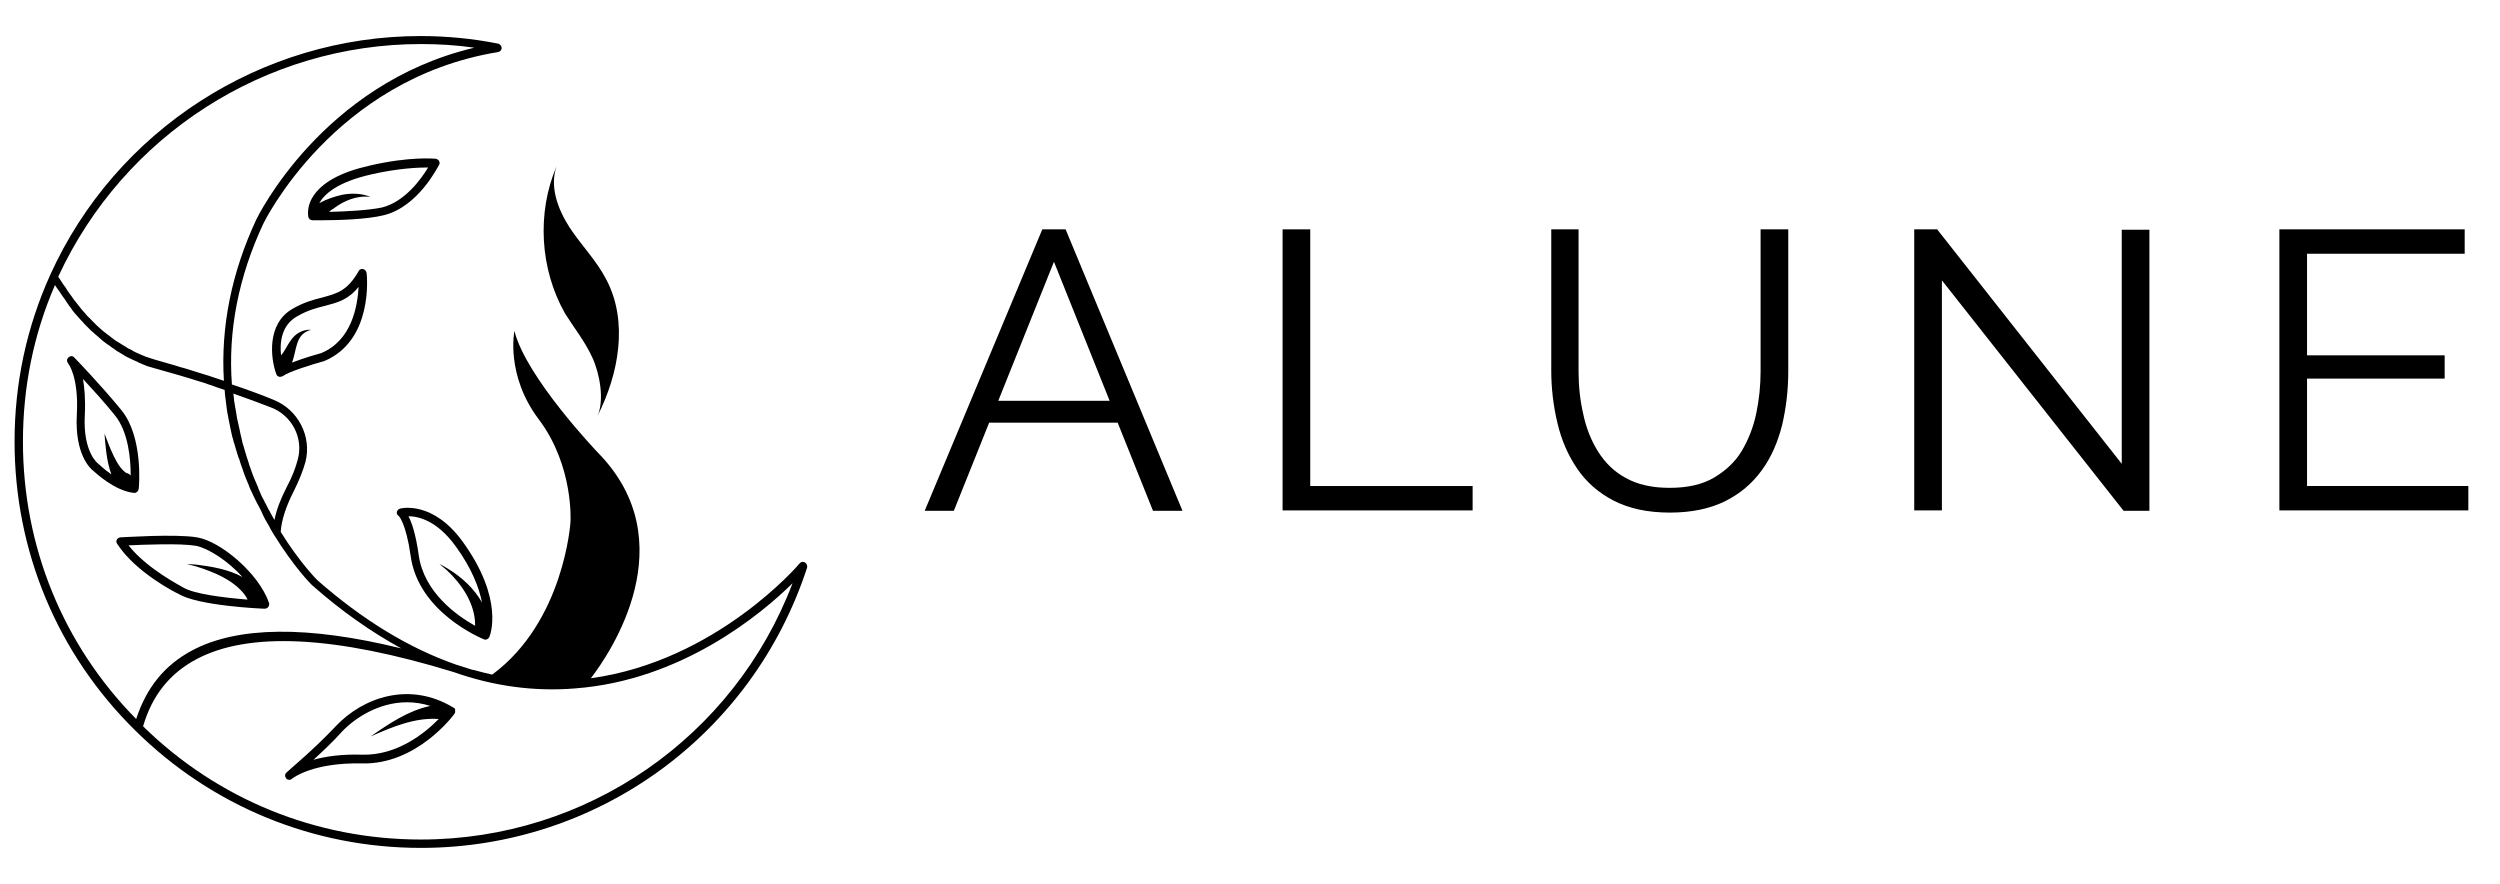 <?xml version="1.0" encoding="UTF-8"?>
<svg xmlns="http://www.w3.org/2000/svg" xmlns:xlink="http://www.w3.org/1999/xlink" version="1.1" id="Capa_1" x="0px" y="0px" viewBox="0 0 686.7 242.7" style="enable-background:new 0 0 686.7 242.7;" xml:space="preserve">
<g>
	<g>
		<path d="M221.1,154.5c-0.5-0.3-1.1-0.2-1.5,0.3c-0.2,0.3-22.9,26.8-57.3,31.5c5.3-6.9,26.1-37.4,1.9-62c0,0-19.7-20.6-22.9-33.4    c0,0-2.5,12.1,6.7,24.3c9.7,12.9,8.7,28.2,8.7,28.2s-1.7,27.3-21.5,41.9c-1.7-0.4-3.5-0.8-5.2-1.3c0,0,0,0-0.1,0c0,0,0,0-0.1,0    c-1.6-0.5-3.1-1-4.7-1.5c-12.8-4.5-25.5-12.2-38-23.2c0,0-4.8-4.8-10-13.2c0.2-3.1,1.4-6.9,3.6-11.2c1.4-2.8,2.5-5.5,3.2-8    c1.8-7-2-14.4-8.8-17.1c-3.4-1.4-7.2-2.8-11.4-4.2c-1.1-14.7,1.8-29.5,8.6-44.1c0.2-0.4,19.3-39.8,64.5-47.2c0.6-0.1,1-0.6,1-1.1    c0-0.6-0.4-1-0.9-1.2c-7-1.4-14.2-2.1-21.4-2.1c-43.7,0-83.7,25.8-101.7,65.6c0,0,0,0,0,0C7.3,89.9,4,105.3,4,121.3    c0,30,11.7,58.2,33.1,79.3c0,0,0,0,0,0c0,0,0,0,0,0c0,0,0,0,0,0c21,20.8,48.9,32.3,78.5,32.3c48.5,0,91.1-31,106.1-77    C221.8,155.4,221.6,154.8,221.1,154.5z M81.8,126.2c-0.6,2.3-1.6,4.9-3,7.5c-1.7,3.3-2.9,6.4-3.4,9.1c-0.1-0.1-0.1-0.2-0.2-0.3    c-0.1-0.2-0.2-0.4-0.4-0.7c-0.2-0.4-0.4-0.7-0.6-1.1c-0.1-0.2-0.2-0.5-0.4-0.7c-0.2-0.4-0.4-0.8-0.6-1.2c-0.1-0.2-0.2-0.5-0.4-0.7    c-0.2-0.5-0.4-0.9-0.7-1.4c-0.1-0.2-0.2-0.4-0.3-0.6c-0.3-0.7-0.6-1.4-0.9-2.1c0,0,0-0.1,0-0.1c-0.3-0.7-0.6-1.4-0.9-2.1    c-0.1-0.2-0.2-0.5-0.3-0.7c-0.2-0.5-0.4-1-0.6-1.6c-0.1-0.3-0.2-0.6-0.3-0.9c-0.2-0.5-0.4-1-0.5-1.5c-0.1-0.3-0.2-0.6-0.3-0.9    c-0.2-0.5-0.3-1-0.5-1.6c-0.1-0.3-0.2-0.6-0.3-1c-0.2-0.6-0.3-1.2-0.5-1.7c-0.1-0.3-0.2-0.6-0.2-0.8c-0.2-0.8-0.4-1.7-0.6-2.6    c0,0,0-0.1,0-0.1c-0.2-0.9-0.4-1.8-0.6-2.7c-0.1-0.3-0.1-0.6-0.2-0.9c-0.1-0.6-0.2-1.3-0.3-1.9c-0.1-0.4-0.1-0.7-0.2-1.1    c-0.1-0.6-0.2-1.2-0.3-1.8c0-0.4-0.1-0.8-0.1-1.1c0-0.3-0.1-0.5-0.1-0.8c3.7,1.3,7.2,2.6,10.3,3.8    C80.2,114.1,83.4,120.3,81.8,126.2z M115.6,12.1c4.9,0,9.9,0.3,14.7,1C88.4,23,70.6,59.9,70.4,60.3c-6.8,14.6-9.8,29.5-8.9,44.3    c-0.6-0.2-1.2-0.4-1.8-0.6c-0.7-0.2-1.4-0.5-2.1-0.7c-0.9-0.3-1.9-0.6-2.9-0.9c-0.6-0.2-1.3-0.4-1.9-0.6c-1.1-0.4-2.3-0.7-3.4-1    c-0.5-0.2-1-0.3-1.6-0.5c-1.7-0.5-3.4-1-5.2-1.5c-0.6-0.2-1.2-0.4-1.9-0.6c-0.2-0.1-0.4-0.2-0.6-0.2c-0.4-0.2-0.8-0.3-1.2-0.5    c-0.2-0.1-0.5-0.2-0.7-0.3c-0.4-0.2-0.7-0.3-1.1-0.5c-0.3-0.1-0.5-0.3-0.7-0.4c-0.3-0.2-0.7-0.4-1-0.5c-0.3-0.1-0.5-0.3-0.8-0.5    c-0.3-0.2-0.7-0.4-1-0.6c-0.3-0.2-0.5-0.3-0.8-0.5c-0.3-0.2-0.6-0.4-1-0.6c-0.3-0.2-0.5-0.4-0.8-0.6c-0.3-0.2-0.6-0.5-0.9-0.7    c-0.3-0.2-0.5-0.4-0.8-0.6c-0.3-0.2-0.6-0.5-0.9-0.7c-0.3-0.2-0.5-0.5-0.8-0.7c-0.3-0.3-0.6-0.5-0.9-0.8c-0.3-0.3-0.5-0.5-0.8-0.8    c-0.3-0.3-0.6-0.6-0.8-0.8c-0.3-0.3-0.5-0.6-0.8-0.8c-0.3-0.3-0.6-0.6-0.8-0.9c-0.3-0.3-0.5-0.6-0.8-0.9c-0.3-0.3-0.5-0.6-0.8-1    c-0.3-0.3-0.5-0.6-0.8-1c-0.3-0.3-0.5-0.7-0.8-1c-0.2-0.3-0.5-0.7-0.7-1c-0.3-0.4-0.5-0.7-0.8-1.1c-0.2-0.3-0.5-0.7-0.7-1.1    c-0.3-0.4-0.5-0.7-0.8-1.1c-0.2-0.4-0.5-0.7-0.7-1.1c-0.2-0.3-0.4-0.6-0.6-0.9C34,37.1,72.9,12.1,115.6,12.1z M6.3,121.3    c0-14.9,2.9-29.4,8.8-43c0.1,0.1,0.1,0.2,0.2,0.3c0.2,0.4,0.5,0.7,0.7,1c0.3,0.4,0.5,0.8,0.8,1.2c0.2,0.3,0.5,0.7,0.7,1    c0.3,0.4,0.6,0.8,0.8,1.2c0.2,0.3,0.5,0.6,0.7,1c0.3,0.4,0.6,0.7,0.8,1.1c0.2,0.3,0.5,0.6,0.7,0.9c0.3,0.3,0.6,0.7,0.9,1    c0.3,0.3,0.5,0.6,0.8,0.9c0.3,0.3,0.6,0.6,0.9,1c0.3,0.3,0.5,0.5,0.8,0.8c0.3,0.3,0.6,0.6,0.9,0.9c0.3,0.3,0.5,0.5,0.8,0.7    c0.3,0.3,0.6,0.6,0.9,0.8c0.3,0.2,0.5,0.5,0.8,0.7c0.3,0.3,0.6,0.5,0.9,0.8c0.3,0.2,0.5,0.4,0.8,0.6c0.3,0.2,0.6,0.5,1,0.7    c0.3,0.2,0.5,0.4,0.8,0.6c0.3,0.2,0.7,0.4,1,0.7c0.3,0.2,0.5,0.4,0.8,0.5c0.3,0.2,0.7,0.4,1,0.6c0.3,0.2,0.5,0.3,0.8,0.5    c0.3,0.2,0.7,0.4,1,0.5c0.3,0.1,0.5,0.3,0.8,0.4c0.4,0.2,0.7,0.3,1.1,0.5c0.3,0.1,0.5,0.2,0.8,0.4c0.4,0.2,0.8,0.3,1.2,0.5    c0.2,0.1,0.5,0.2,0.7,0.3c0.5,0.2,1.1,0.4,1.6,0.5c0.1,0,0.2,0.1,0.3,0.1c0,0,0,0,0,0c1.8,0.5,3.6,1,5.3,1.5    c0.5,0.1,0.9,0.3,1.4,0.4c1.2,0.4,2.5,0.7,3.7,1.1c0.6,0.2,1.2,0.4,1.9,0.6c1,0.3,2.1,0.6,3.1,1c0.7,0.2,1.3,0.4,2,0.7    c0.8,0.3,1.6,0.5,2.4,0.8c0,0.4,0.1,0.8,0.1,1.3c0.1,0.5,0.1,1.1,0.2,1.6c0.1,0.5,0.1,1.1,0.2,1.6c0.1,0.5,0.1,1,0.2,1.5    c0.1,0.5,0.2,1,0.3,1.6c0.1,0.5,0.2,1,0.3,1.5c0.1,0.5,0.2,1,0.3,1.5c0.1,0.5,0.2,1,0.3,1.4c0.1,0.5,0.2,1,0.4,1.5    c0.1,0.5,0.2,0.9,0.4,1.4c0.1,0.5,0.3,1,0.4,1.4c0.1,0.4,0.3,0.9,0.4,1.3c0.1,0.5,0.3,0.9,0.5,1.4c0.1,0.4,0.3,0.9,0.4,1.3    c0.2,0.5,0.3,0.9,0.5,1.4c0.1,0.4,0.3,0.8,0.4,1.2c0.2,0.4,0.3,0.9,0.5,1.3c0.2,0.4,0.3,0.8,0.5,1.2c0.2,0.4,0.4,0.9,0.5,1.3    c0.2,0.4,0.3,0.7,0.5,1.1c0.2,0.4,0.4,0.8,0.6,1.3c0.2,0.3,0.3,0.7,0.5,1c0.2,0.4,0.4,0.8,0.6,1.2c0.2,0.3,0.3,0.6,0.5,0.9    c0.2,0.4,0.4,0.8,0.6,1.2c0.1,0.3,0.3,0.6,0.4,0.9c0.2,0.4,0.4,0.8,0.6,1.2c0.1,0.2,0.3,0.5,0.4,0.7c0.2,0.4,0.5,0.8,0.7,1.2    c0.1,0.2,0.2,0.4,0.3,0.6c0.3,0.6,0.7,1.2,1,1.7c5.4,8.8,10.3,13.8,10.6,14c8,7.1,16.2,12.8,24.4,17.3c-25.7-6.3-45-6.1-57.5,0.6    c-7.5,4-12.5,10.2-15.3,18.8C17.3,177.1,6.3,150.1,6.3,121.3z M115.6,230.6c-28.7,0-55.8-11-76.3-31.1c2.5-8.5,7.3-14.5,14.6-18.4    c14.4-7.7,38.1-6.5,70.7,3.5c11,3.9,22.2,5.4,33.3,4.5c29.5-2.2,51.4-20.6,59.8-28.9C201.6,202.5,161.2,230.6,115.6,230.6z"></path>
		<path d="M72.7,167.2C72.7,167.2,72.7,167.2,72.7,167.2c0.4,0,0.8-0.2,1-0.5c0.2-0.3,0.3-0.7,0.2-1.1c-2.9-8.3-13.5-17-19.8-18    c-5.9-1-20.4,0-21,0c-0.4,0-0.8,0.3-1,0.6c-0.2,0.4-0.2,0.8,0.1,1.2c5.1,7.9,16.4,13.6,16.8,13.7    C54.2,166.4,71.9,167.2,72.7,167.2z M35.3,149.8c4.3-0.2,14-0.6,18.4,0.1c3.3,0.6,8.8,4,12.9,8.6c-3.8-2.1-8.5-2.9-12.6-3.4    l-2.7-0.2c0,0,2.6,0.7,2.6,0.7c4.8,1.5,10,3.6,13.2,7.6c0.3,0.4,0.7,1,0.9,1.5c-6.2-0.5-14.8-1.5-17.8-3.4    C50,161.1,40.5,156.4,35.3,149.8z"></path>
		<path d="M99.7,73.9c-0.5-0.1-1,0.1-1.2,0.6c-3.1,5.4-5.9,6.1-9.9,7.2c-2.4,0.6-5.1,1.3-8.2,3.1c-7.2,4.1-6.1,13.6-4.5,18    c0.1,0.3,0.4,0.6,0.8,0.7c0.1,0,0.2,0,0.3,0c0.3,0,0.5-0.1,0.7-0.2c1.4-1.1,7.6-3.1,11.3-4.1c13.6-5.6,11.8-23.5,11.7-24.2    C100.6,74.4,100.2,74,99.7,73.9z M88.2,97c-0.7,0.2-4.7,1.3-8,2.6c1.4-3.5,0.8-7.8,5.2-9c-2.2-0.2-4.4,1.1-5.6,3    c-0.9,1.2-1.6,2.9-2.6,4c-0.4-3.5,0.1-8.3,4.4-10.7c2.9-1.7,5.3-2.3,7.7-2.9c3.4-0.9,6.3-1.6,9.2-5.2C98.2,84,96.7,93.5,88.2,97z"></path>
		<path d="M36.9,135.4c0.6,0,1.1-0.5,1.2-1.1c0.1-0.6,1.3-14.3-4.8-21.7c-5.8-7.1-12.9-14.4-12.9-14.4c-0.4-0.5-1.1-0.5-1.6,0    c-0.5,0.4-0.5,1.1-0.1,1.6c0,0,3,3.6,2.4,14.1c-0.6,10.9,3.7,14.8,4.5,15.4C26.2,129.8,31.5,134.9,36.9,135.4    C36.8,135.4,36.9,135.4,36.9,135.4z M26.9,127.3c0,0-4.2-3.1-3.6-13.4c0.2-4.2-0.1-7.4-0.5-9.8c2.5,2.7,5.8,6.3,8.7,9.9    c3.8,4.6,4.4,12.2,4.4,16.6c-0.3-0.3-0.7-0.6-1.2-0.7c-2.6-1.5-4.7-7.4-6-10.8c0.2,2.5,0.5,7.6,1.9,11.2c-2.1-1.4-3.5-2.9-3.6-2.9    C27,127.4,27,127.4,26.9,127.3z M34.4,129.9c0.2,0,0.3,0,0.3,0C34.6,130,34.5,130,34.4,129.9z"></path>
		<path d="M109.5,141.7c0,0,2,1.8,3.3,11c2.1,15.5,19.4,22.6,20.1,22.9c0.1,0.1,0.3,0.1,0.4,0.1c0.5,0,0.9-0.3,1.1-0.7    c0.2-0.4,4.2-10.3-7.3-26.2c-8.2-11.3-16.8-9.2-17.2-9.1c-0.4,0.1-0.8,0.5-0.9,0.9C108.9,141,109.1,141.5,109.5,141.7z     M125.2,150.1c4.5,6.2,6.4,11.4,7.2,15.4c-2.2-3.9-5.6-7-9.4-9.3c-0.8-0.5-1.5-0.9-2.3-1.3c0.7,0.6,1.3,1.1,2,1.7    c4.1,3.8,7.7,9.1,7.8,14.8c0,0.2,0,0.3,0,0.5c-5-2.8-14.1-9.2-15.5-19.5c-0.8-5.7-1.9-8.9-2.8-10.6    C114.9,141.8,120.1,143,125.2,150.1z"></path>
		<path d="M120.6,45.3c0.2-0.3,0.2-0.7,0-1.1c-0.2-0.3-0.5-0.5-0.9-0.6c-0.3,0-7.1-0.7-18.2,1.9c-8,1.8-13.2,4.7-15.6,8.6    c-1.8,2.9-1.2,5.4-1.2,5.5c0.1,0.5,0.6,0.9,1.1,0.9c0.1,0,1.1,0,2.6,0c4.2,0,12.3-0.2,17.1-1.4C115,56.7,120.3,45.7,120.6,45.3z     M90.4,58.2c0.4-0.4,0.8-0.7,1.2-0.9c2.9-2.2,6.5-3.7,10.2-3.2c-2.4-1-5.2-1.1-7.8-0.6c-2.2,0.5-4.3,1.2-6.3,2.3    c1.4-2.5,5-5.8,14.3-7.9c7.4-1.7,13-1.9,15.6-1.9c-1.8,3-6.3,9.4-12.7,11C101,57.8,94.7,58.1,90.4,58.2z"></path>
		<path d="M124.6,194.4c-12.1-7.4-24.9-2.8-32.3,5c-5.9,6.3-12.8,12-13.5,12.7c0,0-0.1,0.1-0.1,0.1c-0.5,0.4-0.5,1.1-0.1,1.6    c0.2,0.3,0.6,0.4,0.9,0.4c0.3,0,0.5-0.1,0.7-0.3c0,0,0,0,0,0c0.4-0.3,5.9-4.5,19.2-4.2c14.9,0.4,25-13,25.4-13.6    c0.2-0.3,0.3-0.6,0.2-0.9C125.1,194.8,124.9,194.5,124.6,194.4z M99.6,207.3c-5.8-0.2-10.3,0.5-13.5,1.4c2.4-2.2,5.3-4.9,7.9-7.8    c3.4-3.6,10-8,17.8-8c2,0,4.2,0.3,6.4,1c-6.1,1.3-11.4,4.9-16.4,8.4c5.8-2.6,12.3-5.3,18.7-4.8    C116.7,201.4,109.1,207.5,99.6,207.3z"></path>
		<path d="M162.7,98.2c2,4.3,3.4,11.7,1.4,16.1c5.9-11.6,8.5-25.9,2.5-37.4c-2.7-5.3-7-9.6-10.2-14.5c-3.2-5-5.5-11.2-3.5-16.8    c-5.5,12.9-4.6,28.3,2.3,40.5C157.7,90.1,160.7,93.8,162.7,98.2z"></path>
	</g>
	<g>
		<path d="M286.3,63h6.4l32.1,77.3h-8.1l-9.7-24.2h-35.3l-9.7,24.2H254L286.3,63z M304.8,110.1l-15.3-38.2l-15.3,38.2H304.8z"></path>
		<path d="M352.3,140.2V63h7.6v70.5h44.6v6.7H352.3z"></path>
		<path d="M458.7,140.8c-6.1,0-11.2-1.1-15.5-3.3c-4.2-2.2-7.5-5.1-10-8.8c-2.5-3.7-4.3-7.8-5.4-12.5c-1.1-4.6-1.7-9.4-1.7-14.4V63    h7.5v39c0,4,0.4,7.9,1.3,11.8c0.8,3.8,2.2,7.3,4.1,10.3c1.9,3,4.4,5.5,7.6,7.2c3.2,1.8,7.2,2.7,12,2.7c4.9,0,9-0.9,12.2-2.8    c3.2-1.9,5.8-4.3,7.6-7.3s3.2-6.5,4-10.3c0.8-3.8,1.2-7.7,1.2-11.6V63h7.6v39c0,5.2-0.6,10.1-1.7,14.8c-1.2,4.7-3,8.9-5.6,12.4    c-2.6,3.6-5.9,6.4-10.1,8.5C469.7,139.7,464.7,140.8,458.7,140.8z"></path>
		<path d="M533.4,77v63.2h-7.6V63h6.3l50.7,64.4V63.1h7.6v77.2h-7.1L533.4,77z"></path>
		<path d="M678,133.5v6.7h-51.9V63h50.9v6.7h-43.3v27.9h37.8v6.4h-37.8v29.5H678z"></path>
	</g>
</g>
</svg>
